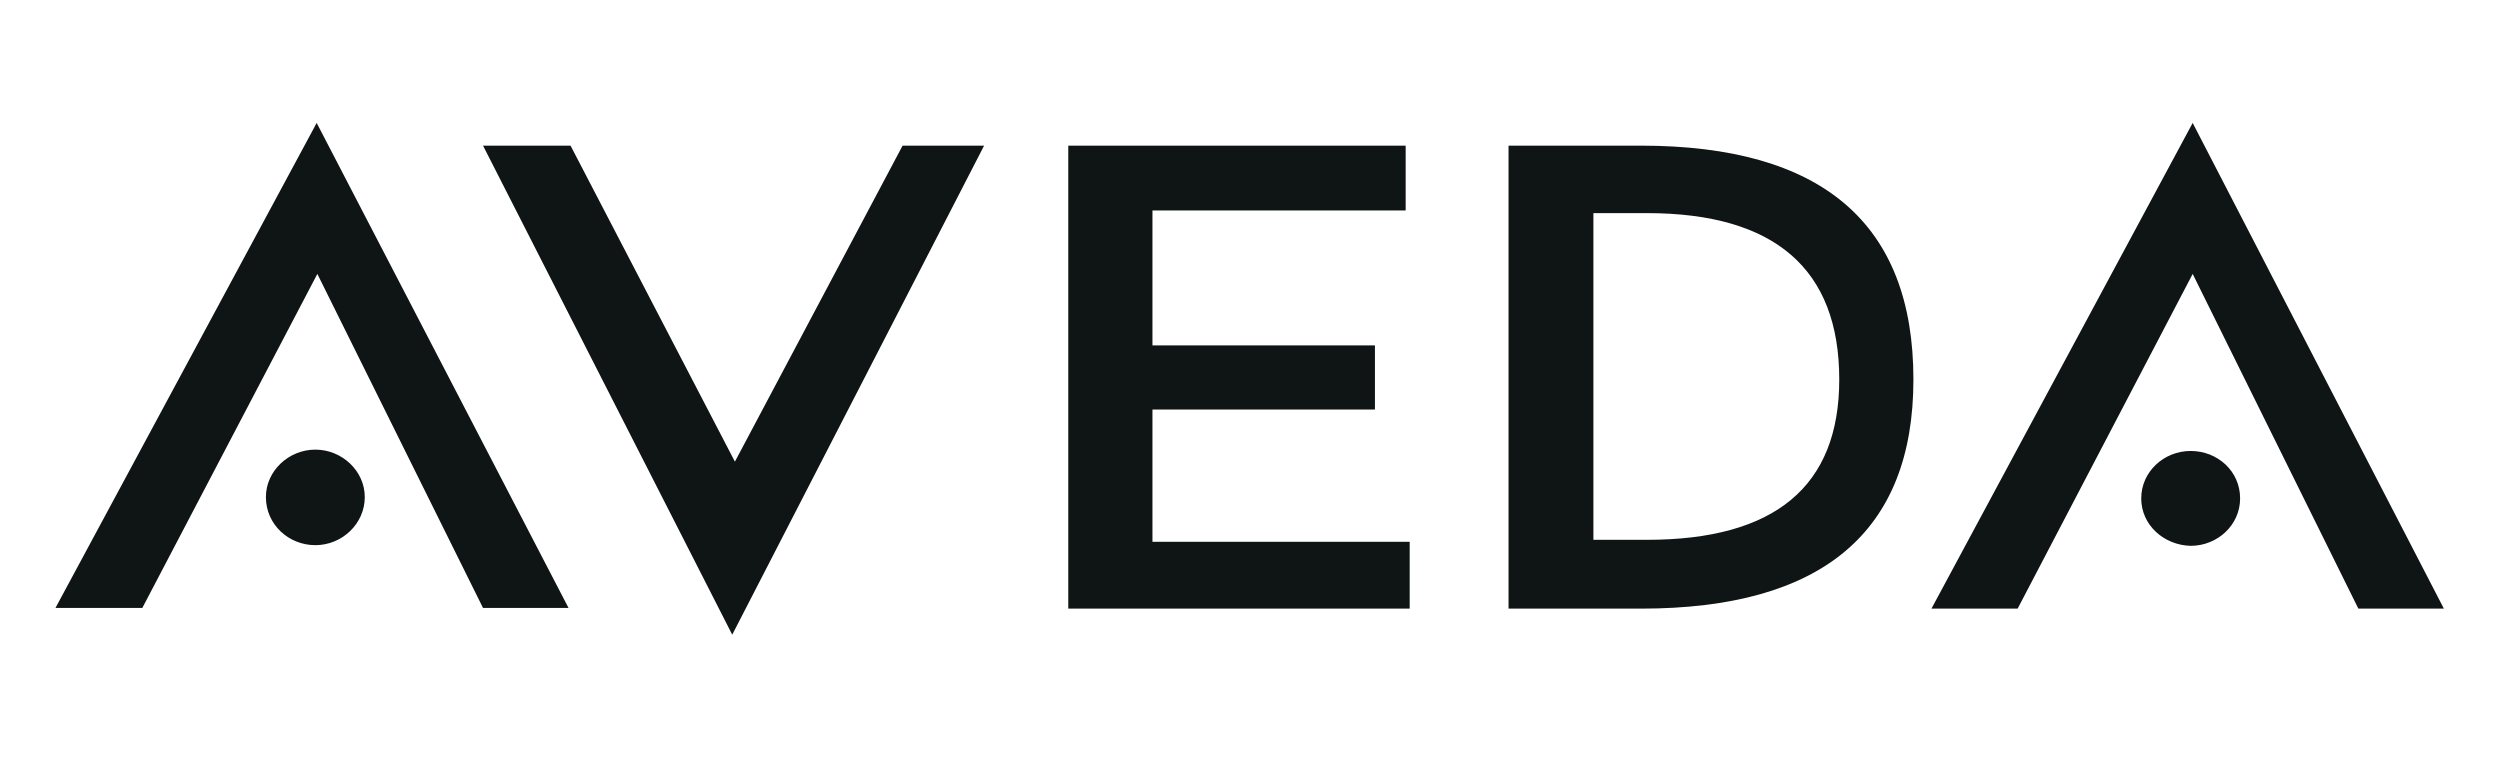 <?xml version="1.0" encoding="utf-8"?>
<!-- Generator: Adobe Illustrator 28.0.0, SVG Export Plug-In . SVG Version: 6.00 Build 0)  -->
<svg version="1.1" id="LOGO" xmlns="http://www.w3.org/2000/svg" xmlns:xlink="http://www.w3.org/1999/xlink" x="0px" y="0px"
	 viewBox="0 0 374.2 113.4" style="enable-background:new 0 0 374.2 113.4;" xml:space="preserve">
<style type="text/css">
	.st0{fill:#0F1415;}
</style>
<g id="AVEDA">
	<path class="st0" d="M47.5,41L21.3,91h-13l39.1-72.6L85.1,91H72.3L47.5,41z M39.8,74.4c0-3.9,3.4-7.1,7.4-7.1c4,0,7.4,3.2,7.4,7.1
		c0,4-3.4,7.2-7.4,7.2C43.2,81.6,39.8,78.5,39.8,74.4z M72.3,21.8h13.1L110,69.1l25.1-47.3h12.2L109.6,95L72.3,21.8z M159.9,21.8
		h50.5v9.7h-37.9v20.2h33.3v9.6h-33.3v19.8h38.5v10h-51.1V21.8z M225.8,91.1V21.8h19.8c27.1,0,40.8,11.6,40.8,35
		c0,22.8-13.6,34.3-40.8,34.3H225.8z M238.5,31.9v48.9h8c19.2,0,28.8-8,28.8-24c0-16.5-9.6-24.9-28.8-24.9H238.5z M328.2,41
		L302,91.1h-12.9l39.1-72.7l37.6,72.7h-12.8L328.2,41z M320.5,74.6c0-4,3.4-7.1,7.4-7.1c4,0,7.4,3,7.4,7.1c0,4-3.4,7.1-7.4,7.1
		C323.9,81.6,320.5,78.6,320.5,74.6z"/>
</g>
</svg>
